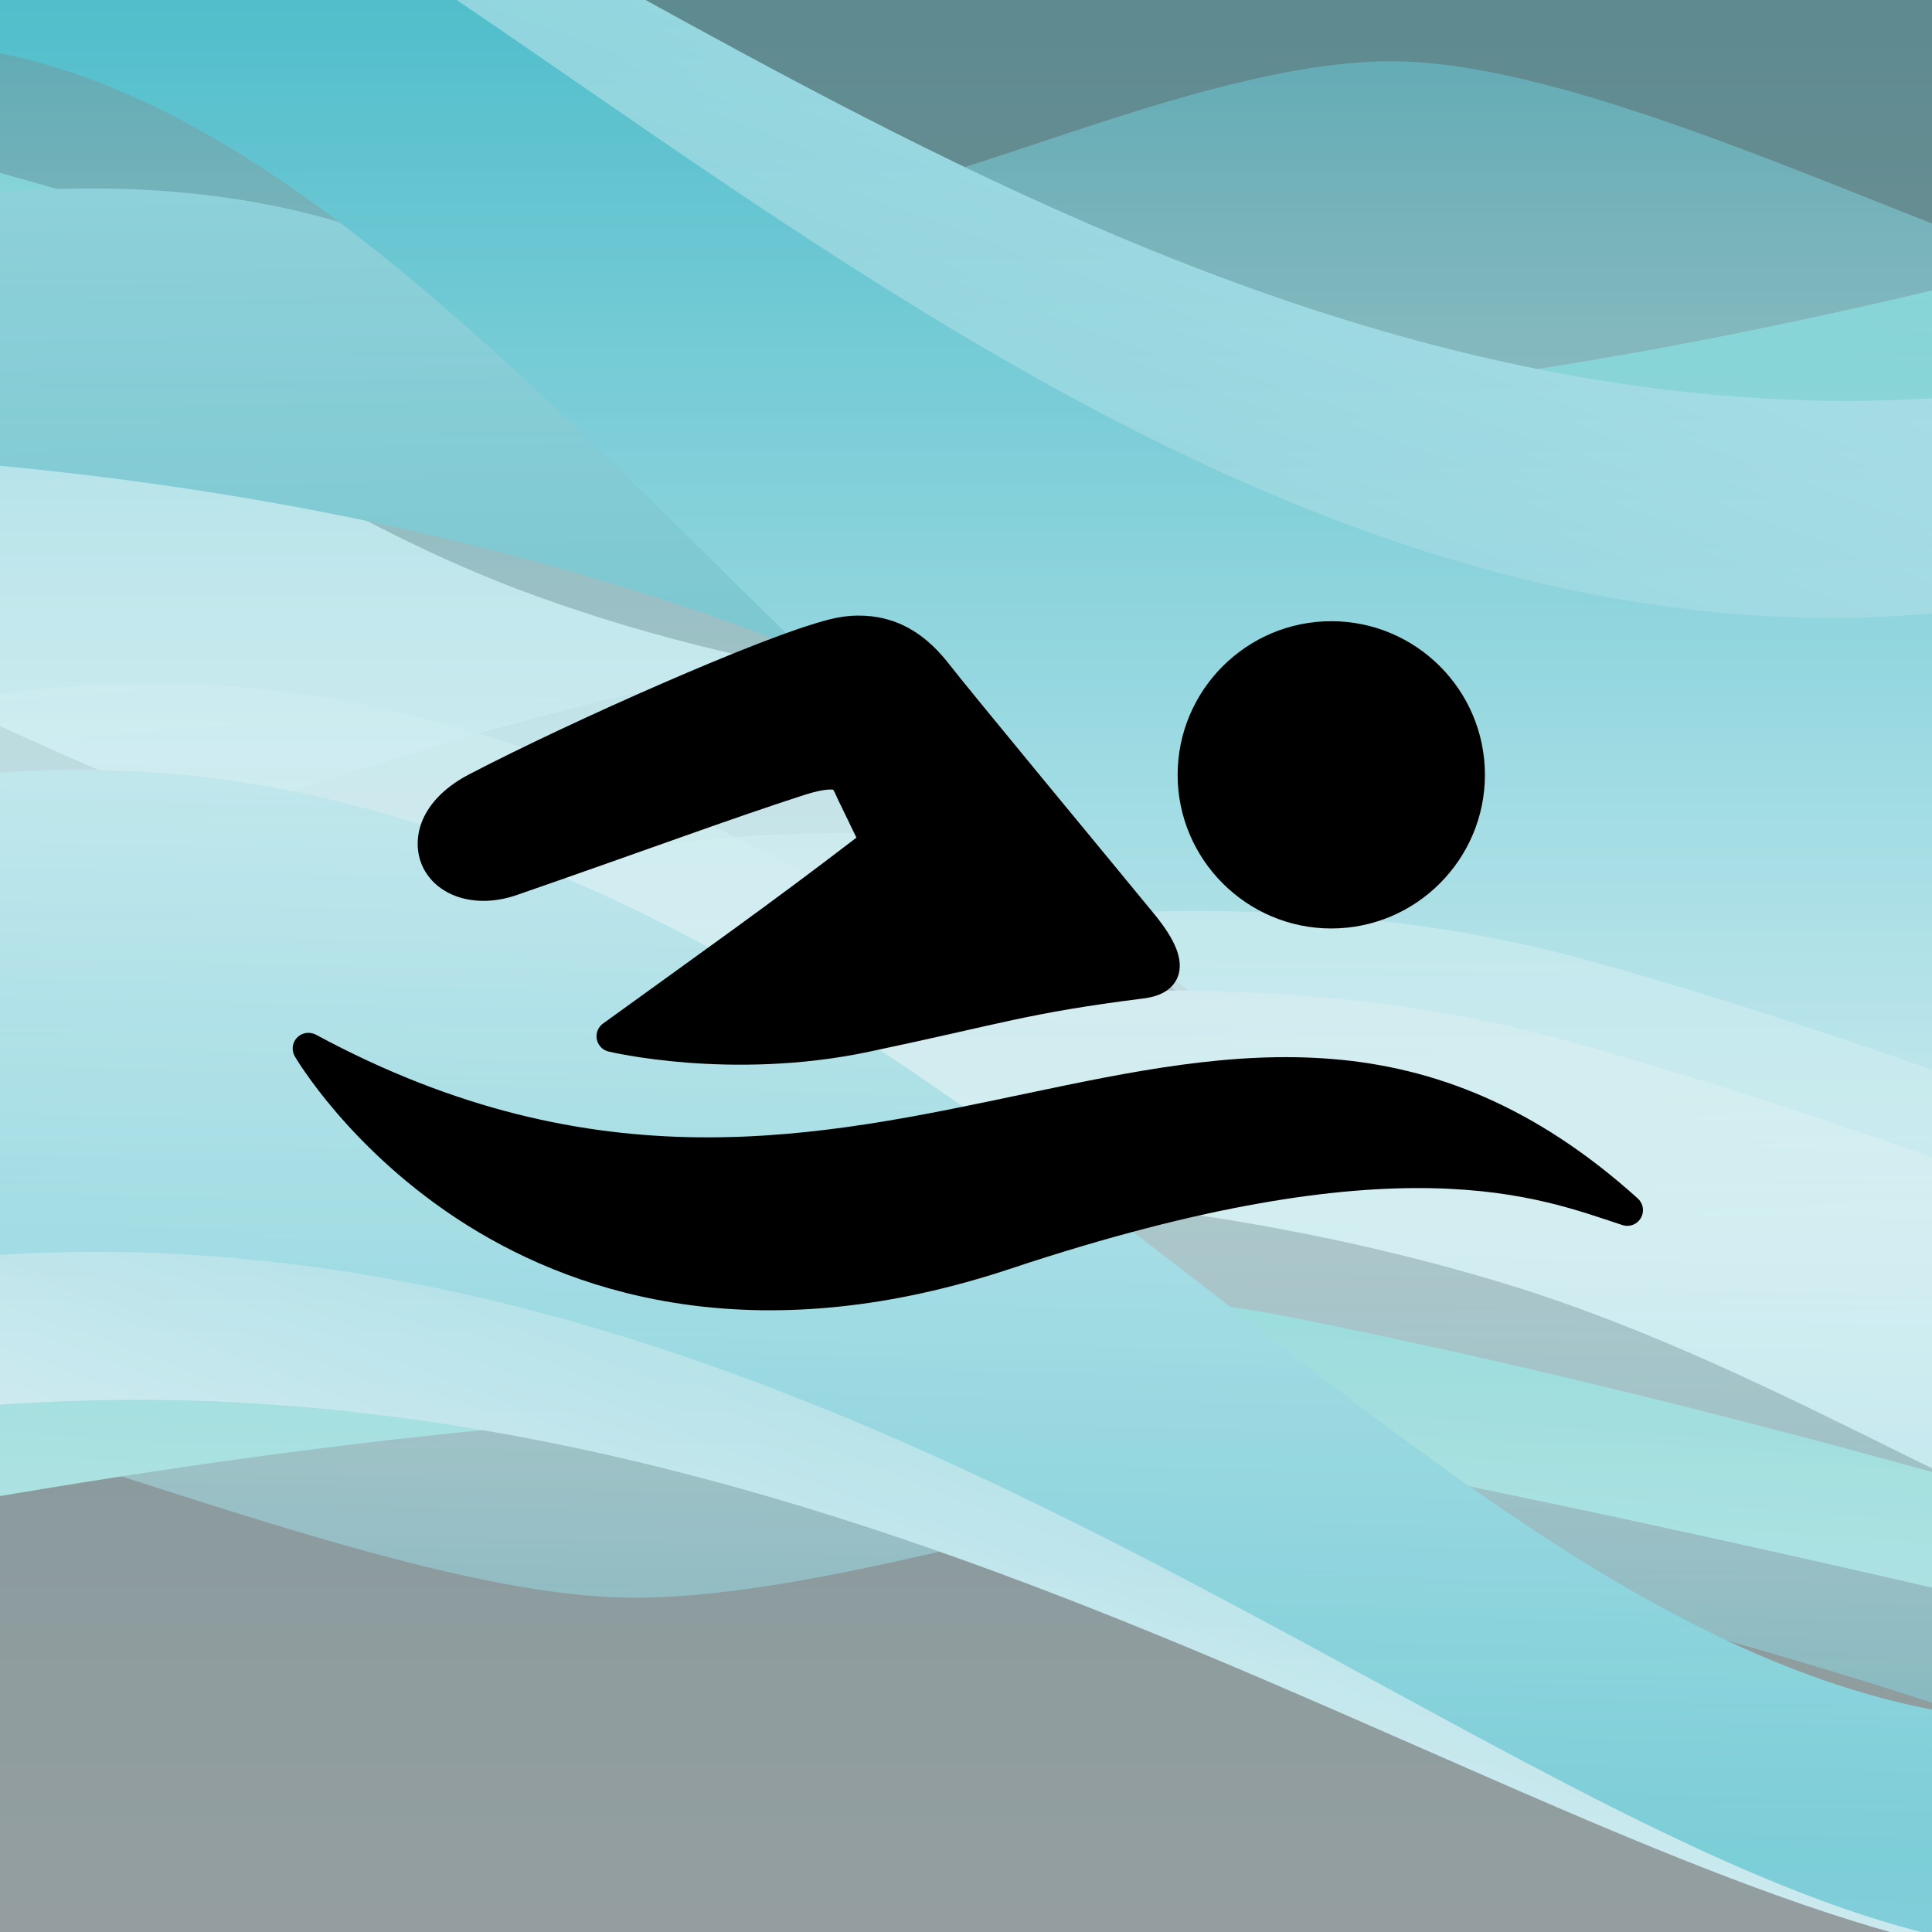 <?xml version="1.0" encoding="utf-8"?>
<!-- Generator: Adobe Illustrator 24.0.1, SVG Export Plug-In . SVG Version: 6.00 Build 0)  -->
<svg version="1.1" xmlns="http://www.w3.org/2000/svg" xmlns:xlink="http://www.w3.org/1999/xlink" x="0px" y="0px"
	 viewBox="0 0 1024 1024" style="enable-background:new 0 0 1024 1024;" xml:space="preserve">
<rect x="0" y="0" width="1024" height="1024" fill="#333333" stroke="none"/>
<style type="text/css">
	.st0{clip-path:url(#SVGID_2_);}
	.st1{clip-path:url(#SVGID_4_);fill:url(#SVGID_5_);}
	.st2{clip-path:url(#SVGID_7_);fill:url(#SVGID_8_);}
	.st3{clip-path:url(#SVGID_10_);fill:url(#SVGID_11_);}
	.st4{opacity:0.56;clip-path:url(#SVGID_13_);}
	.st5{clip-path:url(#SVGID_15_);}
	.st6{clip-path:url(#SVGID_17_);fill:url(#SVGID_18_);}
	.st7{clip-path:url(#SVGID_20_);fill:url(#SVGID_21_);}
	.st8{clip-path:url(#SVGID_23_);fill:url(#SVGID_24_);}
	.st9{clip-path:url(#SVGID_26_);fill:url(#SVGID_27_);}
	.st10{clip-path:url(#SVGID_29_);fill:url(#SVGID_30_);}
	.st11{fill:none;}
	.st12{clip-path:url(#SVGID_32_);fill:url(#SVGID_33_);}
	.st13{opacity:0.56;clip-path:url(#SVGID_35_);}
	.st14{clip-path:url(#SVGID_37_);}
	.st15{clip-path:url(#SVGID_39_);fill:url(#SVGID_40_);}
	.st16{clip-path:url(#SVGID_42_);fill:url(#SVGID_43_);}
	.st17{clip-path:url(#SVGID_45_);fill:url(#SVGID_46_);}
	.st18{clip-path:url(#SVGID_48_);fill:url(#SVGID_49_);}
	.st19{opacity:0.56;clip-path:url(#SVGID_51_);}
	.st20{clip-path:url(#SVGID_53_);}
	.st21{clip-path:url(#SVGID_55_);fill:url(#SVGID_56_);}
	.st22{fill-rule:evenodd;clip-rule:evenodd;}
</style>
<g id="Layer_1">
	<g>
		<defs>
			<rect id="SVGID_1_" x="-3" y="-6.41" width="1032.62" height="1038.41"/>
		</defs>
		<clipPath id="SVGID_2_">
			<use xlink:href="#SVGID_1_"  style="overflow:visible;"/>
		</clipPath>
		<g class="st0">
			<g>
				<defs>
					<path id="SVGID_3_" d="M1351.54,867.28l1.68-87.64c-60.98,33.6-185.3,84.78-380.16,86.67
						c-155.62,1.5-294.27-105.71-441.05-219.29C389.72,536.94,242.6,423.13,55.4,377.72c-41.16-9.98-81.77-14.96-121.37-15.88
						l-4.76-0.09c-162.92-2.46-309.29,63.13-414.3,128.68l-4.04,210.61c135.08-47.15,294.91-89.52,451-83.24
						c246.94,9.95,458.83,125.28,645.79,226.96c131.88,71.8,245.78,133.74,345,142.83c6.61,0.62,13.36,0.98,20.22,1.11
						C1090.12,990.95,1240.62,925.78,1351.54,867.28"/>
				</defs>
				<clipPath id="SVGID_4_">
					<use xlink:href="#SVGID_3_"  style="display:none;overflow:visible;"/>
				</clipPath>
				
					<linearGradient id="SVGID_5_" gradientUnits="userSpaceOnUse" x1="-1232.464" y1="1715.11" x2="-1225.622" y2="1715.11" gradientTransform="matrix(0.998 246.952 81.891 -0.331 -138716.25 304725.938)">
					<stop  offset="0" style="stop-color:#FFFFFF"/>
					<stop  offset="0.272" style="stop-color:#97D8E0"/>
					<stop  offset="0.676" style="stop-color:#009FB2"/>
					<stop  offset="0.724" style="stop-color:#03A0B3"/>
					<stop  offset="0.765" style="stop-color:#0EA4B6"/>
					<stop  offset="0.805" style="stop-color:#20ABBC"/>
					<stop  offset="0.843" style="stop-color:#39B5C3"/>
					<stop  offset="0.88" style="stop-color:#5AC1CD"/>
					<stop  offset="0.916" style="stop-color:#82D0D9"/>
					<stop  offset="0.952" style="stop-color:#B1E2E7"/>
					<stop  offset="0.986" style="stop-color:#E7F6F8"/>
					<stop  offset="1" style="stop-color:#FFFFFF"/>
				</linearGradient>
				<polygon class="st1" points="1033.01,-18.4 1037.23,1026.04 -14.93,1030.3 -19.15,-14.15 				"/>
			</g>
			<g>
				<defs>
					<path id="SVGID_6_" d="M-431.17,194.09c0.28,0.13,0.55,0.24,0.83,0.3c228.37,85.25,442.88,210.17,673.24,289.23
						c202.21,69.38,424.76,9.75,615.65-67.91c188.02-76.51,365.55-171.19,553.76-246.56V77.88c-51.81,15.43-103.08,33.2-153.73,53.9
						c-189.73,77.33-385.11,194.18-588.6,228.97c-125.21,21.32-277.54-3.82-395.64-48.49C115.56,252.04-9.82,129.82-172.21,77.5
						c-83.69-26.97-170.74-50.79-258.94-63.41L-431.17,194.09z"/>
				</defs>
				<clipPath id="SVGID_7_">
					<use xlink:href="#SVGID_6_"  style="overflow:visible;"/>
				</clipPath>
				
					<linearGradient id="SVGID_8_" gradientUnits="userSpaceOnUse" x1="-1198.227" y1="1729.911" x2="-1186.39" y2="1729.911" gradientTransform="matrix(21.245 267.331 267.331 -21.245 -436509.594 357389.719)">
					<stop  offset="0" style="stop-color:#FFFFFF"/>
					<stop  offset="0.214" style="stop-color:#C4C2C1"/>
					<stop  offset="0.429" style="stop-color:#8E8B8A"/>
					<stop  offset="0.589" style="stop-color:#6D6967"/>
					<stop  offset="0.676" style="stop-color:#605C5A"/>
					<stop  offset="0.746" style="stop-color:#736F6D"/>
					<stop  offset="0.889" style="stop-color:#A49F9E"/>
					<stop  offset="1" style="stop-color:#CEC9C9"/>
				</linearGradient>
				<polygon class="st2" points="1400.74,-433.3 1426.15,549.61 -419.6,1000.38 -445.02,17.46 				"/>
			</g>
			<g>
				<defs>
					<path id="SVGID_9_" d="M-39.04,478.15c-130.66,32.22-270.91,55.59-410.5,59.03c-39.6,0.91-77.22,1.08-114.62-2.32v55.29
						c32.55,8.93,67.06,15.64,103.64,20.15c254.04,31.4,502.31-81.36,730.93-145.91c164-46.35,356.24-15.61,520.51,35.22
						c66.75,20.72,129.51,71.86,198.21,89.17c44.8,11.34,89.05-2.41,134.32-16.19c36.87-11.24,74.43-22.44,113.51-20.08
						c14.04,0.85,28.18,1.54,42.35,2.01v-99.35c-78.57-3.47-156.86,13-230.09,24.31c-166.85,25.73-312.15-112.7-483.52-129.49
						c-19.74-1.93-39.33-2.83-58.77-2.83C315.29,347.17,137.98,434.52-39.04,478.15"/>
				</defs>
				<clipPath id="SVGID_10_">
					<use xlink:href="#SVGID_9_"  style="overflow:visible;"/>
				</clipPath>
				
					<linearGradient id="SVGID_11_" gradientUnits="userSpaceOnUse" x1="-1199.998" y1="1729.793" x2="-1190.924" y2="1729.793" gradientTransform="matrix(0 227.663 227.663 0 -393451.5 273316.906)">
					<stop  offset="0" style="stop-color:#FFFFFF"/>
					<stop  offset="0.214" style="stop-color:#C4C2C1"/>
					<stop  offset="0.429" style="stop-color:#8E8B8A"/>
					<stop  offset="0.589" style="stop-color:#6D6967"/>
					<stop  offset="0.676" style="stop-color:#605C5A"/>
					<stop  offset="0.805" style="stop-color:#7B7675"/>
					<stop  offset="1" style="stop-color:#AAA5A4"/>
				</linearGradient>
				<rect x="-564.16" y="347.17" class="st3" width="1843.47" height="294.54"/>
			</g>
			<g>
				<defs>
					<rect id="SVGID_12_" x="-443.45" y="-581.68" width="1843.48" height="1250.72"/>
				</defs>
				<clipPath id="SVGID_13_">
					<use xlink:href="#SVGID_12_"  style="overflow:visible;"/>
				</clipPath>
				<g class="st4">
					<g>
						<defs>
							<rect id="SVGID_14_" x="-443.44" y="-54.6" width="1843.47" height="723.64"/>
						</defs>
						<clipPath id="SVGID_15_">
							<use xlink:href="#SVGID_14_"  style="overflow:visible;"/>
						</clipPath>
						<g class="st5">
							<defs>
								<path id="SVGID_16_" d="M-443.44,13.81v441.15c32.56,18.65,67.06,32.68,103.63,42.11C-211.12,530.22-83.93,486.2,40,417.21
									c62.75,27.48,126.03,53.43,190.62,75.58c118.32,40.62,243.59,36.84,365.42,11.33c81.36,64.65,168.35,118.13,265.82,146.9
									c213.45,63.04,408.26-51,538.18-163.3V54.24c-37.16,19.46-201.56,97.84-266.2,97.5c-63.07-0.35-272.78-117.59-393.69-119.25
									c-97.49-1.31-234.3,67.73-290.65,70.22c-41.9,1.85-335.15-92.39-445.55-143.55c-21.11-9.8-50.82-13.75-85.03-13.76
									C-209.65-54.6-402.06,1.32-443.44,13.81"/>
							</defs>
							<clipPath id="SVGID_17_">
								<use xlink:href="#SVGID_16_"  style="overflow:visible;"/>
							</clipPath>
							
								<linearGradient id="SVGID_18_" gradientUnits="userSpaceOnUse" x1="-1213.65" y1="1740.329" x2="-1204.568" y2="1740.329" gradientTransform="matrix(0 79.659 79.659 0 -138154.734 96623.656)">
								<stop  offset="0" style="stop-color:#009FB3"/>
								<stop  offset="0.056" style="stop-color:#20ABBD"/>
								<stop  offset="0.156" style="stop-color:#54BECC"/>
								<stop  offset="0.261" style="stop-color:#81D0DA"/>
								<stop  offset="0.369" style="stop-color:#A8DEE5"/>
								<stop  offset="0.48" style="stop-color:#C8EAEF"/>
								<stop  offset="0.594" style="stop-color:#E0F3F6"/>
								<stop  offset="0.715" style="stop-color:#F1FAFB"/>
								<stop  offset="0.844" style="stop-color:#FCFEFE"/>
								<stop  offset="1" style="stop-color:#FFFFFF"/>
							</linearGradient>
							<rect x="-443.44" y="-54.6" class="st6" width="1843.47" height="768.66"/>
						</g>
					</g>
				</g>
			</g>
			<g>
				<defs>
					<path id="SVGID_19_" d="M-382.06,23.56c125.59,48.69,450.53,186.68,770.73,262.49c293.35,69.63,828.48-100.94,1089.1-201.9
						V19.7c-249.51,85.35-750.03,243.54-1045.33,181.88C151.01,142.77-240.15,20.15-382.06-18.65V23.56z"/>
				</defs>
				<clipPath id="SVGID_20_">
					<use xlink:href="#SVGID_19_"  style="overflow:visible;"/>
				</clipPath>
				
					<linearGradient id="SVGID_21_" gradientUnits="userSpaceOnUse" x1="-1204.107" y1="1729.591" x2="-1192.077" y2="1729.591" gradientTransform="matrix(-13.736 262.704 262.704 13.736 -470293.156 291399)">
					<stop  offset="0" style="stop-color:#FFFFFF"/>
					<stop  offset="0.058" style="stop-color:#F5FCFB"/>
					<stop  offset="0.155" style="stop-color:#DAF3F1"/>
					<stop  offset="0.282" style="stop-color:#AEE4E1"/>
					<stop  offset="0.432" style="stop-color:#72D0CA"/>
					<stop  offset="0.599" style="stop-color:#25B6AD"/>
					<stop  offset="0.676" style="stop-color:#00AA9F"/>
					<stop  offset="0.698" style="stop-color:#16B1A7"/>
					<stop  offset="0.784" style="stop-color:#68CDC6"/>
					<stop  offset="0.86" style="stop-color:#A9E2DE"/>
					<stop  offset="0.924" style="stop-color:#D7F2F0"/>
					<stop  offset="0.972" style="stop-color:#F4FBFB"/>
					<stop  offset="1" style="stop-color:#FFFFFF"/>
				</linearGradient>
				<polygon class="st7" points="1484.06,-17.63 1472.7,656.3 -388.36,354.66 -376.99,-319.28 				"/>
			</g>
			<g>
				<defs>
					<path id="SVGID_22_" d="M-116.43,118.4c-111.2,21.65-202.5,82.69-307.25,155.67c-2.48,1.7-4.98,3.42-7.49,5.13l0.01,62.79
						C-289.84,288.47-146.23,233.1-1.78,246.7c128.72,12.15,260.79,37.71,388.46,83.08c102.4,36.43,201.7,102.16,304.41,131.46
						c151.85,43.29,318.93,61.33,469.35-16.71c69.23-35.99,127.51-116.18,188.64-186.43c-118.67,98.98-255.56,139.67-379.21,166.15
						c-148.19,31.72-293.09-8.6-437.56-71.05c-113.52-48.96-210.65-183.02-324.65-226.14c-52.26-19.71-105.55-27.18-159.03-27.18
						C-6.5,99.88-61.83,107.82-116.43,118.4"/>
				</defs>
				<clipPath id="SVGID_23_">
					<use xlink:href="#SVGID_22_"  style="overflow:visible;"/>
				</clipPath>
				
					<linearGradient id="SVGID_24_" gradientUnits="userSpaceOnUse" x1="-1207.95" y1="1734.88" x2="-1198.019" y2="1734.88" gradientTransform="matrix(1.531 123.992 123.992 -1.531 -212809.609 152182.953)">
					<stop  offset="0" style="stop-color:#FFFFFF"/>
					<stop  offset="0.268" style="stop-color:#95CFD7"/>
					<stop  offset="0.55" style="stop-color:#2A9FAE"/>
					<stop  offset="0.676" style="stop-color:#008C9E"/>
					<stop  offset="1" style="stop-color:#008C9E"/>
				</linearGradient>
				<polygon class="st8" points="1348.81,32.34 1350.78,522.51 -430.9,590.11 -432.87,99.95 				"/>
			</g>
			<g>
				<defs>
					<path id="SVGID_25_" d="M-431.16-24.94v97.55c63.01-38.82,185.56-94.2,378.47-100.12c300.38-9.16,537.11,408.82,926.61,501.03
						c214.33,50.78,410.49-42.51,538.38-130.77V114.44c-137.82,54.31-295.22,101.26-449.28,97.88
						c-422.77-9.49-758.34-354.78-997.65-373.24c-6.71-0.5-13.55-0.76-20.5-0.76C-168.38-161.68-311.4-95.28-431.16-24.94"/>
				</defs>
				<clipPath id="SVGID_26_">
					<use xlink:href="#SVGID_25_"  style="overflow:visible;"/>
				</clipPath>
				
					<linearGradient id="SVGID_27_" gradientUnits="userSpaceOnUse" x1="-1205.579" y1="1728.913" x2="-1192.974" y2="1728.913" gradientTransform="matrix(-60.307 164.936 164.936 60.307 -357248.656 94417.695)">
					<stop  offset="0" style="stop-color:#E5F1F5"/>
					<stop  offset="0.099" style="stop-color:#B5E0E7"/>
					<stop  offset="0.374" style="stop-color:#34B2C1"/>
					<stop  offset="0.494" style="stop-color:#009FB2"/>
					<stop  offset="0.725" style="stop-color:#76CBD6"/>
					<stop  offset="1" style="stop-color:#FFFFFF"/>
				</linearGradient>
				<polygon class="st9" points="1484.3,-80.79 1194.91,2351.43 -503.16,443.4 -213.77,-1988.82 				"/>
			</g>
			<g>
				<defs>
					<path id="SVGID_28_" d="M-440,31.59v116.35C-379.68,101.8-256.36,30.72-61.57,23.25C93.99,17.29,234.67,156.04,383.6,303.03
						c144.38,142.47,293.65,289.76,481.68,345.25c41.35,12.2,82.04,17.77,121.66,17.99h4.77c162.94-0.87,308.02-91.64,411.75-181.31
						V205.37c-134.15,66-293.14,126.3-449.32,121.94C707.06,320.38,493,172.73,304.12,42.55C170.89-49.37,55.82-128.68-43.55-138.21
						c-6.62-0.65-13.38-0.95-20.24-0.95C-181-139.17-330.23-48.86-440,31.59"/>
				</defs>
				<clipPath id="SVGID_29_">
					<use xlink:href="#SVGID_28_"  style="overflow:visible;"/>
				</clipPath>
				
					<linearGradient id="SVGID_30_" gradientUnits="userSpaceOnUse" x1="-1188.447" y1="1716.367" x2="-1179.366" y2="1716.367" gradientTransform="matrix(0 -143.479 -143.479 0 246745.109 -169708.281)">
					<stop  offset="0" style="stop-color:#FFFFFF"/>
					<stop  offset="0.272" style="stop-color:#97D8E0"/>
					<stop  offset="0.676" style="stop-color:#009FB2"/>
					<stop  offset="0.724" style="stop-color:#03A0B3"/>
					<stop  offset="0.765" style="stop-color:#0EA4B6"/>
					<stop  offset="0.805" style="stop-color:#20ABBC"/>
					<stop  offset="0.843" style="stop-color:#39B5C3"/>
					<stop  offset="0.88" style="stop-color:#5AC1CD"/>
					<stop  offset="0.916" style="stop-color:#82D0D9"/>
					<stop  offset="0.952" style="stop-color:#B1E2E7"/>
					<stop  offset="0.986" style="stop-color:#E7F6F8"/>
					<stop  offset="1" style="stop-color:#FFFFFF"/>
				</linearGradient>
				<rect x="-440" y="-139.16" class="st10" width="1843.46" height="805.42"/>
			</g>
			<rect x="-431.17" y="-590.87" class="st11" width="1843.48" height="1250.72"/>
			<g>
				<defs>
					<path id="SVGID_31_" d="M1501.65,783.01c-0.28-0.11-0.54-0.19-0.82-0.24c-227.1-68.59-439.77-166.81-668.94-230.78
						c-201.17-56.14-424.54-15.49-616.52,39.35C26.27,645.37-152.58,713.29-341.85,766.46l-1.32,68.75
						c52.03-10.63,103.54-23.04,154.48-37.66c190.81-54.62,387.85-138.89,591.8-161.2c125.49-13.66,277.43,8.2,394.87,44.11
						c157.88,48.41,281.47,142.88,443.08,185.41c83.29,21.92,169.98,41.53,257.98,52.73L1501.65,783.01z"/>
				</defs>
				<clipPath id="SVGID_32_">
					<use xlink:href="#SVGID_31_"  style="overflow:visible;"/>
				</clipPath>
				
					<linearGradient id="SVGID_33_" gradientUnits="userSpaceOnUse" x1="-1173.395" y1="1727.563" x2="-1164.804" y2="1727.563" gradientTransform="matrix(-16.116 -267.689 -267.689 16.116 444118.812 -341272.031)">
					<stop  offset="0" style="stop-color:#FFFFFF"/>
					<stop  offset="0.214" style="stop-color:#C4C2C1"/>
					<stop  offset="0.429" style="stop-color:#8E8B8A"/>
					<stop  offset="0.589" style="stop-color:#6D6967"/>
					<stop  offset="0.676" style="stop-color:#605C5A"/>
					<stop  offset="0.746" style="stop-color:#736F6D"/>
					<stop  offset="0.889" style="stop-color:#A49F9E"/>
					<stop  offset="1" style="stop-color:#CEC9C9"/>
				</linearGradient>
				<polygon class="st12" points="-338.98,1220.49 -350.2,479.59 1501.72,175.41 1512.94,916.32 				"/>
			</g>
			<g>
				<defs>
					
						<rect id="SVGID_34_" x="118.87" y="-78.45" transform="matrix(0.019 -1 1 0.019 -264.419 1417.046)" width="942.32" height="1843.48"/>
				</defs>
				<clipPath id="SVGID_35_">
					<use xlink:href="#SVGID_34_"  style="overflow:visible;"/>
				</clipPath>
				<g class="st13">
					<g>
						<defs>
							
								<rect id="SVGID_36_" x="321.23" y="-276.96" transform="matrix(0.019 -1 1 0.019 -62.202 1226.139)" width="545.21" height="1843.47"/>
						</defs>
						<clipPath id="SVGID_37_">
							<use xlink:href="#SVGID_36_"  style="overflow:visible;"/>
						</clipPath>
						<g class="st14">
							<defs>
								<path id="SVGID_38_" d="M1511.16,883.46l6.37-332.31c-32.29-14.67-66.57-25.9-103.01-33.71
									c-128.18-27.44-255.99,3.28-380.89,52.87c-62.34-21.9-125.23-42.66-189.49-60.59c-117.72-32.86-243.01-32.42-365.19-15.54
									c-80.41-50.26-166.61-92.22-263.65-115.75c-212.5-51.58-408.92,30.59-540.44,112.69l-6.26,326.54
									c37.44-13.95,202.93-69.84,267.56-68.35c63.06,1.47,271.04,93.81,391.89,97.37c97.45,2.85,235.23-46.53,291.61-47.33
									c41.92-0.59,333.75,76.02,443.39,116.67c20.96,7.79,50.61,11.33,84.82,11.99C1276.43,930.51,1469.61,892.07,1511.16,883.46"
									/>
							</defs>
							<clipPath id="SVGID_39_">
								<use xlink:href="#SVGID_38_"  style="overflow:visible;"/>
							</clipPath>
							
								<linearGradient id="SVGID_40_" gradientUnits="userSpaceOnUse" x1="-1128.086" y1="1739.092" x2="-1121.243" y2="1739.092" gradientTransform="matrix(1.527 -79.644 -79.644 -1.527 140820.219 -86272.938)">
								<stop  offset="0" style="stop-color:#009FB3"/>
								<stop  offset="0.056" style="stop-color:#20ABBD"/>
								<stop  offset="0.156" style="stop-color:#54BECC"/>
								<stop  offset="0.261" style="stop-color:#81D0DA"/>
								<stop  offset="0.369" style="stop-color:#A8DEE5"/>
								<stop  offset="0.48" style="stop-color:#C8EAEF"/>
								<stop  offset="0.594" style="stop-color:#E0F3F6"/>
								<stop  offset="0.715" style="stop-color:#F1FAFB"/>
								<stop  offset="0.844" style="stop-color:#FCFEFE"/>
								<stop  offset="1" style="stop-color:#FFFFFF"/>
							</linearGradient>
							<polygon class="st15" points="-332.96,899.66 -321.85,320.64 1521.28,355.98 1510.17,934.99 							"/>
						</g>
					</g>
				</g>
			</g>
			<g>
				<defs>
					<path id="SVGID_41_" d="M1450.09,910.52c-124.86-39.08-447.76-149.26-766.8-212.5c-292.29-58.08-829.78,60.16-1091.82,131.21
						l-0.93,48.55C-158.77,818.27,343.95,708.7,638.3,760.81c280.53,49.7,669.85,149.56,811.18,181.51L1450.09,910.52z"/>
				</defs>
				<clipPath id="SVGID_42_">
					<use xlink:href="#SVGID_41_"  style="overflow:visible;"/>
				</clipPath>
				
					<linearGradient id="SVGID_43_" gradientUnits="userSpaceOnUse" x1="-1177.166" y1="1730.549" x2="-1168.429" y2="1730.549" gradientTransform="matrix(18.77 -262.392 -262.392 -18.77 476631.219 -274645.844)">
					<stop  offset="0" style="stop-color:#FFFFFF"/>
					<stop  offset="0.058" style="stop-color:#F5FCFB"/>
					<stop  offset="0.155" style="stop-color:#DAF3F1"/>
					<stop  offset="0.282" style="stop-color:#AEE4E1"/>
					<stop  offset="0.432" style="stop-color:#72D0CA"/>
					<stop  offset="0.599" style="stop-color:#25B6AD"/>
					<stop  offset="0.676" style="stop-color:#00AA9F"/>
					<stop  offset="0.698" style="stop-color:#16B1A7"/>
					<stop  offset="0.784" style="stop-color:#68CDC6"/>
					<stop  offset="0.86" style="stop-color:#A9E2DE"/>
					<stop  offset="0.924" style="stop-color:#D7F2F0"/>
					<stop  offset="0.972" style="stop-color:#F4FBFB"/>
					<stop  offset="1" style="stop-color:#FFFFFF"/>
				</linearGradient>
				<polygon class="st16" points="-416.29,905.78 -395.2,398.33 1461.16,661.23 1440.06,1168.68 				"/>
			</g>
			<g>
				<defs>
					<path id="SVGID_44_" d="M1498.48,948l1.41-73.48c-63.56,28.04-186.89,67.4-379.85,68.16
						c-300.45,1.14-531.11-318.25-919.21-395.18c-213.55-42.36-411.03,24.16-540.17,88.19l-3.3,171.99
						c138.58-38.27,296.62-70.62,450.61-65.12c422.55,15.25,753.07,281.79,992.08,300.28c6.7,0.51,13.53,0.83,20.48,0.97
						C1233.76,1045.96,1377.72,998.68,1498.48,948"/>
				</defs>
				<clipPath id="SVGID_45_">
					<use xlink:href="#SVGID_44_"  style="overflow:visible;"/>
				</clipPath>
				
					<linearGradient id="SVGID_46_" gradientUnits="userSpaceOnUse" x1="-1168.855" y1="1741.526" x2="-1159.778" y2="1741.526" gradientTransform="matrix(63.457 -163.749 -163.749 -63.457 359831.594 -79867.641)">
					<stop  offset="0" style="stop-color:#E5F1F5"/>
					<stop  offset="0.099" style="stop-color:#B5E0E7"/>
					<stop  offset="0.374" style="stop-color:#34B2C1"/>
					<stop  offset="0.494" style="stop-color:#009FB2"/>
					<stop  offset="0.725" style="stop-color:#76CBD6"/>
					<stop  offset="1" style="stop-color:#FFFFFF"/>
				</linearGradient>
				<polygon class="st17" points="-417.45,953.35 -92.98,-873.25 1577.22,596.58 1252.76,2423.19 				"/>
			</g>
			<g>
				<defs>
					<path id="SVGID_47_" d="M1472.52,913.63l1.68-87.64c-60.97,33.6-185.3,84.78-380.16,86.67
						C938.43,914.16,799.78,806.95,653,693.37c-142.29-110.08-289.42-223.9-476.61-269.31c-41.16-9.98-81.77-14.96-121.37-15.88
						l-4.76-0.09c-162.92-2.46-309.29,63.13-414.3,128.68l-4.04,210.61c135.08-47.15,294.91-89.52,451-83.24
						c246.94,9.95,458.83,125.28,645.79,226.96c131.88,71.8,245.78,133.74,345,142.83c6.61,0.62,13.36,0.98,20.22,1.11
						C1211.1,1037.29,1361.61,972.13,1472.52,913.63"/>
				</defs>
				<clipPath id="SVGID_48_">
					<use xlink:href="#SVGID_47_"  style="overflow:visible;"/>
				</clipPath>
				
					<linearGradient id="SVGID_49_" gradientUnits="userSpaceOnUse" x1="-1234.158" y1="1716.813" x2="-1227.317" y2="1716.813" gradientTransform="matrix(-2.75 143.453 143.453 2.75 -249114.125 172632.047)">
					<stop  offset="0" style="stop-color:#FFFFFF"/>
					<stop  offset="0.272" style="stop-color:#97D8E0"/>
					<stop  offset="0.676" style="stop-color:#009FB2"/>
					<stop  offset="0.724" style="stop-color:#03A0B3"/>
					<stop  offset="0.765" style="stop-color:#0EA4B6"/>
					<stop  offset="0.805" style="stop-color:#20ABBC"/>
					<stop  offset="0.843" style="stop-color:#39B5C3"/>
					<stop  offset="0.88" style="stop-color:#5AC1CD"/>
					<stop  offset="0.916" style="stop-color:#82D0D9"/>
					<stop  offset="0.952" style="stop-color:#B1E2E7"/>
					<stop  offset="0.986" style="stop-color:#E7F6F8"/>
					<stop  offset="1" style="stop-color:#FFFFFF"/>
				</linearGradient>
				<polygon class="st18" points="1481.69,435.54 1470.06,1042.25 -373.06,1006.91 -361.43,400.2 				"/>
			</g>
			
				<rect x="106.61" y="-36.18" transform="matrix(0.019 -1 1 0.019 -318.703 1446.247)" class="st11" width="942.32" height="1843.48"/>
			<g>
				<defs>
					<rect id="SVGID_50_" x="-1716.53" y="-2970.67" width="3503.06" height="5207.4"/>
				</defs>
				<clipPath id="SVGID_51_">
					<use xlink:href="#SVGID_50_"  style="overflow:visible;"/>
				</clipPath>
				<g class="st19">
					<g>
						<defs>
							<rect id="SVGID_52_" x="-1716.52" y="-776.17" width="3503.04" height="3012.89"/>
						</defs>
						<clipPath id="SVGID_53_">
							<use xlink:href="#SVGID_52_"  style="overflow:visible;"/>
						</clipPath>
						<g class="st20">
							<defs>
								<path id="SVGID_54_" d="M-1716.52-491.36v1836.74c61.87,77.65,127.42,136.05,196.93,175.34
									c244.53,138.02,486.23-45.26,721.72-332.48c119.24,114.41,239.48,222.45,362.23,314.7
									c224.84,169.11,462.87,153.37,694.38,47.16c154.6,269.15,319.9,491.86,505.11,611.63
									c405.61,262.47,775.79-212.32,1022.67-679.89V-323.03c-70.62,81.04-383.01,407.37-505.85,405.96
									c-119.85-1.45-518.36-489.58-748.1-496.49C347.31-419,87.34-131.55-19.75-121.18c-79.62,7.72-636.86-384.65-846.65-597.67
									c-40.11-40.81-96.57-57.26-161.59-57.28C-1272.27-776.17-1637.89-543.33-1716.52-491.36"/>
							</defs>
							<clipPath id="SVGID_55_">
								<use xlink:href="#SVGID_54_"  style="overflow:visible;"/>
							</clipPath>
							
								<linearGradient id="SVGID_56_" gradientUnits="userSpaceOnUse" x1="-1222.708" y1="1734.764" x2="-1184.896" y2="1734.764" gradientTransform="matrix(0 79.659 79.659 0 -138154.734 96623.656)">
								<stop  offset="0" style="stop-color:#009FB3"/>
								<stop  offset="0.056" style="stop-color:#20ABBD"/>
								<stop  offset="0.156" style="stop-color:#54BECC"/>
								<stop  offset="0.261" style="stop-color:#81D0DA"/>
								<stop  offset="0.369" style="stop-color:#A8DEE5"/>
								<stop  offset="0.48" style="stop-color:#C8EAEF"/>
								<stop  offset="0.594" style="stop-color:#E0F3F6"/>
								<stop  offset="0.715" style="stop-color:#F1FAFB"/>
								<stop  offset="0.844" style="stop-color:#FCFEFE"/>
								<stop  offset="1" style="stop-color:#FFFFFF"/>
							</linearGradient>
							<rect x="-1716.52" y="-776.17" class="st21" width="3503.04" height="3200.33"/>
						</g>
					</g>
				</g>
			</g>
			<g transform="translate(0,-952.362)">
				<path class="st22" d="M163.4,1499.78c-4.6,0.03-8.3,3.78-8.27,8.37c0.01,1.45,0.39,2.86,1.12,4.11c0,0,29.18,50.45,91.27,89.44
					c62.08,38.98,157.86,66.59,288.87,22.84c0,0,0.01,0,0.02-0.01c103.11-34.22,173.04-43.4,222.44-42.39
					c49.4,1.02,78.14,12.02,101.05,19.53c4.37,1.43,9.07-0.95,10.5-5.32c1.03-3.13,0.11-6.57-2.33-8.77
					c-54.62-49.28-108.23-69.48-161.67-73.9c-53.45-4.43-106.49,6.51-161.57,18.09c-110.17,23.17-228.04,49.56-377.41-31.01
					C166.18,1500.12,164.8,1499.78,163.4,1499.78L163.4,1499.78z"/>
				<path class="st22" d="M454.39,1278.62c-4.61,0.08-9.48,0.71-14.58,1.99c0,0-0.01,0-0.01,0c-18.83,4.76-52.56,18.21-89.05,34.08
					c-36.49,15.87-75.21,34.08-102.15,48.12c0,0-0.01,0-0.01,0.01c-11.59,6.05-19.55,13.79-23.79,22.39
					c-4.24,8.6-4.51,18.1-1.01,25.98c6.99,15.76,27.55,23.38,50.18,15.53c70.85-24.56,111.36-39.78,152.29-53.01
					c0.01,0,0.01,0,0.02-0.01c11.85-3.8,15.4-2.7,15.24-2.8c-0.08-0.05,0.14,0,0.86,1.4c0.7,1.37,1.65,3.76,3.12,6.64
					c4.48,9.32,6.79,14.11,8.42,17.39c-45.78,35.15-83.07,61.46-134.31,98.53c-3.72,2.7-4.56,7.9-1.86,11.62
					c1.16,1.61,2.86,2.75,4.79,3.21c0,0,64.48,15.63,138,0.13c71.65-15.1,83.51-20.39,145.39-28.25c0.1,0,0.2,0,0.31,0
					c2.1-0.35,5.1-0.81,8.41-2.17c3.31-1.37,7.38-4.07,9.4-8.83c2.02-4.76,1.44-10.24-0.72-15.62c-2.16-5.38-5.91-11.23-11.83-18.46
					c0,0-0.01-0.01-0.01-0.01c-11.22-13.68-35.97-43.63-59.08-71.67c-23.11-28.04-44.91-54.64-48.96-59.94
					c-0.01-0.02-0.03-0.03-0.04-0.05c-4.96-6.38-12.2-14.5-22.75-20.07c-7.25-3.83-16.12-6.28-26.25-6.1L454.39,1278.62z"/>
				<path class="st22" d="M705.61,1281.61c-44.84,0-81.44,36.51-81.44,81.43c0,44.85,36.59,81.43,81.44,81.43
					c44.92,0,81.43-36.6,81.43-81.43C787.04,1318.13,750.52,1281.61,705.61,1281.61z"/>
			</g>
		</g>
	</g>
</g>
<g id="Layer_2">
</g>
</svg>
